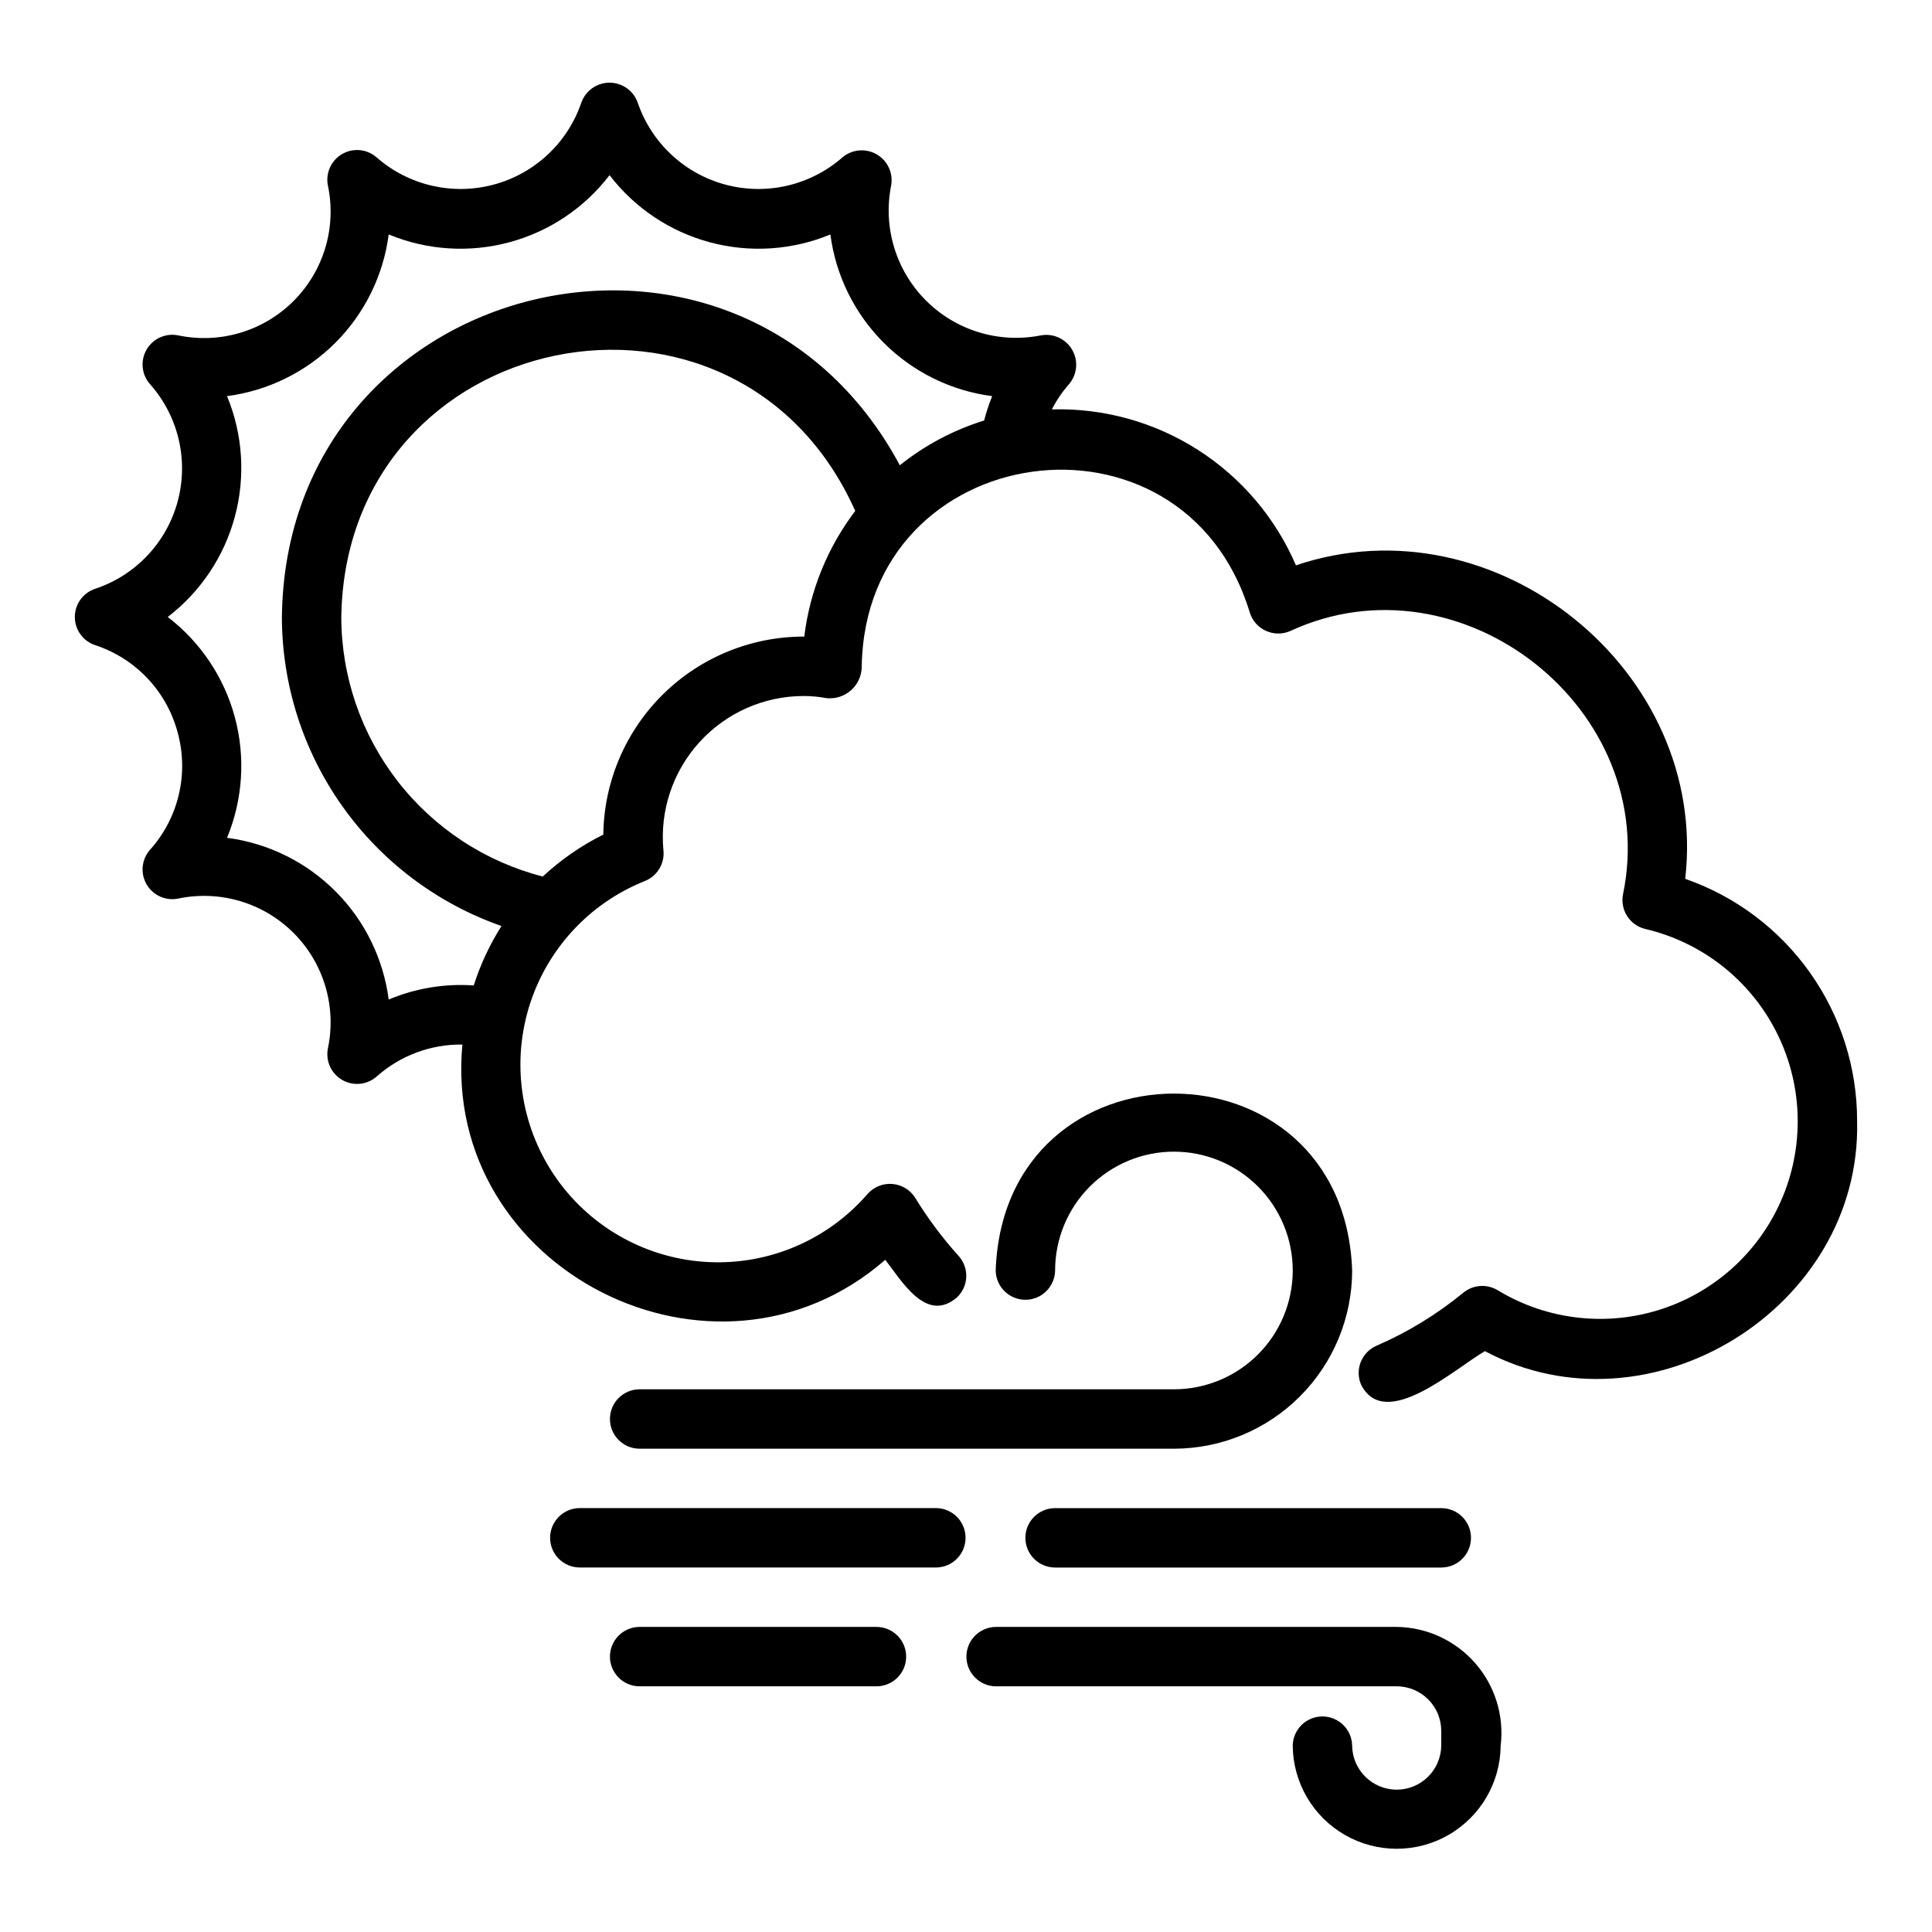 <?xml version="1.0" encoding="UTF-8"?>
<!-- Uploaded to: ICON Repo, www.svgrepo.com, Generator: ICON Repo Mixer Tools -->
<svg fill="#000000" width="800px" height="800px" version="1.1" viewBox="144 144 512 512" xmlns="http://www.w3.org/2000/svg">
 <g>
  <path d="m590.6 376.9c6.352-55.332-50.559-100.88-103.17-83.078h0.004c-5.398-12.578-14.453-23.242-25.988-30.609-11.531-7.371-25.012-11.102-38.695-10.719 1.23-2.398 2.75-4.633 4.527-6.66 2.199-2.551 2.543-6.215 0.855-9.133-1.688-2.914-5.035-4.445-8.344-3.812-11.039 2.18-22.438-1.289-30.398-9.246-7.957-7.957-11.422-19.359-9.246-30.398 0.633-3.309-0.895-6.652-3.809-8.336-2.914-1.688-6.574-1.352-9.129 0.84-8.484 7.406-20.102 10.094-30.98 7.176-10.875-2.918-19.582-11.062-23.223-21.719-1.117-3.172-4.113-5.293-7.473-5.293-3.363 0-6.359 2.121-7.473 5.293-3.641 10.656-12.348 18.801-23.227 21.719-10.875 2.918-22.492 0.23-30.98-7.176-2.539-2.258-6.238-2.633-9.176-0.93-2.941 1.703-4.457 5.102-3.762 8.426 2.301 11.062-1.129 22.539-9.117 30.527s-19.465 11.418-30.527 9.117c-3.324-0.695-6.723 0.82-8.426 3.758-1.703 2.941-1.328 6.641 0.93 9.18 7.5 8.453 10.25 20.105 7.32 31.02-2.926 10.91-11.141 19.621-21.863 23.188-3.223 1.066-5.398 4.078-5.398 7.469 0 3.394 2.176 6.406 5.398 7.473 10.762 3.535 19 12.285 21.879 23.242 2.961 10.898 0.199 22.551-7.336 30.965-2.258 2.539-2.633 6.238-0.93 9.18 1.703 2.938 5.102 4.453 8.426 3.758 11.062-2.297 22.539 1.129 30.527 9.117s11.418 19.465 9.117 30.527c-0.695 3.328 0.82 6.727 3.766 8.43 2.941 1.699 6.644 1.32 9.18-0.941 6.246-5.539 14.332-8.551 22.676-8.438-5.574 59.816 67.023 96.375 112.07 57.043 4.445 5.719 10.82 16.793 18.879 10.07l0.004 0.004c1.547-1.402 2.473-3.363 2.574-5.449 0.098-2.082-0.633-4.121-2.035-5.668-4.289-4.75-8.129-9.891-11.469-15.352-1.324-2.121-3.57-3.496-6.059-3.703-2.492-0.207-4.934 0.777-6.59 2.648-10.52 12.16-26.039 18.816-42.098 18.055-16.059-0.766-30.879-8.859-40.199-21.957-9.32-13.102-12.105-29.758-7.562-45.18 4.547-15.418 15.922-27.898 30.859-33.852 3.277-1.312 5.281-4.644 4.902-8.156-0.984-10.457 2.477-20.852 9.543-28.629 7.062-7.777 17.074-12.223 27.582-12.242 2.035-0.004 4.07 0.188 6.074 0.566 2.391 0.258 4.777-0.516 6.566-2.125 1.785-1.613 2.801-3.91 2.789-6.316 1.02-60.465 85.145-72.242 102.8-14.367 0.641 2.184 2.188 3.984 4.25 4.945 2.062 0.961 4.438 0.988 6.519 0.074 45.293-20.988 98.375 20.77 88.168 69.836-0.785 4.133 1.824 8.156 5.918 9.125 14.91 3.5 27.539 13.352 34.562 26.961 7.023 13.609 7.734 29.613 1.949 43.793s-17.488 25.113-32.027 29.926c-14.539 4.812-30.457 3.016-43.559-4.91-2.852-1.754-6.5-1.52-9.102 0.586-6.973 5.738-14.711 10.473-22.996 14.066-1.918 0.816-3.438 2.363-4.219 4.301s-0.758 4.102 0.062 6.023c6.32 12.555 24.762-4.184 32.824-8.863 43.605 23.211 99.793-11.402 98.637-60.895 0.039-14.121-4.332-27.902-12.496-39.422-8.164-11.523-19.723-20.211-33.059-24.852zm-233.46-64.199c-14-0.035-27.449 5.457-37.422 15.285-9.973 9.824-15.664 23.191-15.836 37.191-5.852 2.914-11.254 6.656-16.043 11.113-15.262-3.926-28.793-12.812-38.457-25.266-9.664-12.449-14.918-27.758-14.934-43.52 1.16-77.066 104.82-98.32 136.2-28.102-7.371 9.707-12.031 21.199-13.504 33.297zm25.324-45.398c-42.684-79.578-162.68-50.512-163.76 40.203 0.027 17.996 5.641 35.543 16.062 50.211 10.426 14.672 25.148 25.742 42.133 31.688-3.117 4.91-5.59 10.203-7.352 15.746-7.703-0.535-15.422 0.742-22.539 3.738-1.414-10.871-6.383-20.965-14.133-28.715-7.746-7.754-17.84-12.723-28.707-14.145 4.188-10.125 4.918-21.348 2.078-31.93-2.844-10.582-9.098-19.93-17.793-26.594 8.695-6.668 14.949-16.016 17.789-26.598 2.844-10.582 2.113-21.805-2.074-31.93 10.863-1.418 20.957-6.391 28.703-14.137 7.75-7.75 12.719-17.84 14.137-28.707 10.125 4.191 21.352 4.922 31.934 2.082 10.582-2.84 19.93-9.094 26.594-17.793 6.664 8.695 16.012 14.949 26.594 17.793 10.582 2.84 21.805 2.109 31.93-2.078 1.422 10.871 6.398 20.965 14.152 28.715 7.758 7.75 17.855 12.719 28.73 14.133-0.859 2.102-1.574 4.258-2.133 6.457-8.129 2.512-15.707 6.539-22.344 11.859z"/>
  <path d="m455.1 512.18h-141.7c-4.301 0.062-7.758 3.57-7.758 7.871 0.004 4.305 3.457 7.809 7.758 7.871h141.7c12.523-0.012 24.531-4.992 33.383-13.848 8.855-8.855 13.836-20.859 13.852-33.383-2.227-62.516-92.254-62.496-94.465 0 0.059 4.305 3.566 7.762 7.871 7.762 4.305 0 7.812-3.457 7.871-7.762 0-8.352 3.32-16.359 9.223-22.266 5.906-5.906 13.914-9.223 22.266-9.223 8.352 0 16.363 3.316 22.266 9.223 5.906 5.906 9.223 13.914 9.223 22.266s-3.316 16.359-9.223 22.266c-5.902 5.902-13.914 9.223-22.266 9.223z"/>
  <path d="m514.14 575.15h-106.27c-4.301 0.062-7.758 3.57-7.758 7.871 0 4.301 3.457 7.809 7.758 7.871h106.27c6.516 0.008 11.801 5.289 11.805 11.809v3.938c-0.094 6.453-5.352 11.637-11.805 11.637-6.457 0-11.715-5.184-11.809-11.641-0.062-4.301-3.57-7.758-7.875-7.758-4.305 0-7.809 3.457-7.871 7.762 0.09 9.785 5.359 18.789 13.848 23.656s18.922 4.867 27.41 0c8.488-4.871 13.762-13.875 13.848-23.66 0.961-7.922-1.496-15.883-6.754-21.887-5.254-6.008-12.816-9.5-20.797-9.598z"/>
  <path d="m392.12 543.66h-94.461c-4.348 0-7.875 3.523-7.875 7.871s3.527 7.871 7.875 7.871h94.461c4.305-0.059 7.762-3.566 7.762-7.871 0-4.305-3.457-7.812-7.762-7.871z"/>
  <path d="m415.74 551.54c0 2.09 0.828 4.09 2.305 5.566 1.477 1.477 3.481 2.305 5.566 2.305h102.34c4.348 0 7.875-3.523 7.875-7.871s-3.527-7.871-7.875-7.871h-102.34c-2.086-0.004-4.09 0.828-5.566 2.305s-2.305 3.477-2.305 5.566z"/>
  <path d="m376.38 575.15h-62.977c-4.305 0.059-7.762 3.566-7.762 7.871 0 4.305 3.457 7.812 7.762 7.871h62.977c4.305-0.059 7.762-3.566 7.762-7.871 0-4.305-3.457-7.812-7.762-7.871z"/>
 </g>
</svg>